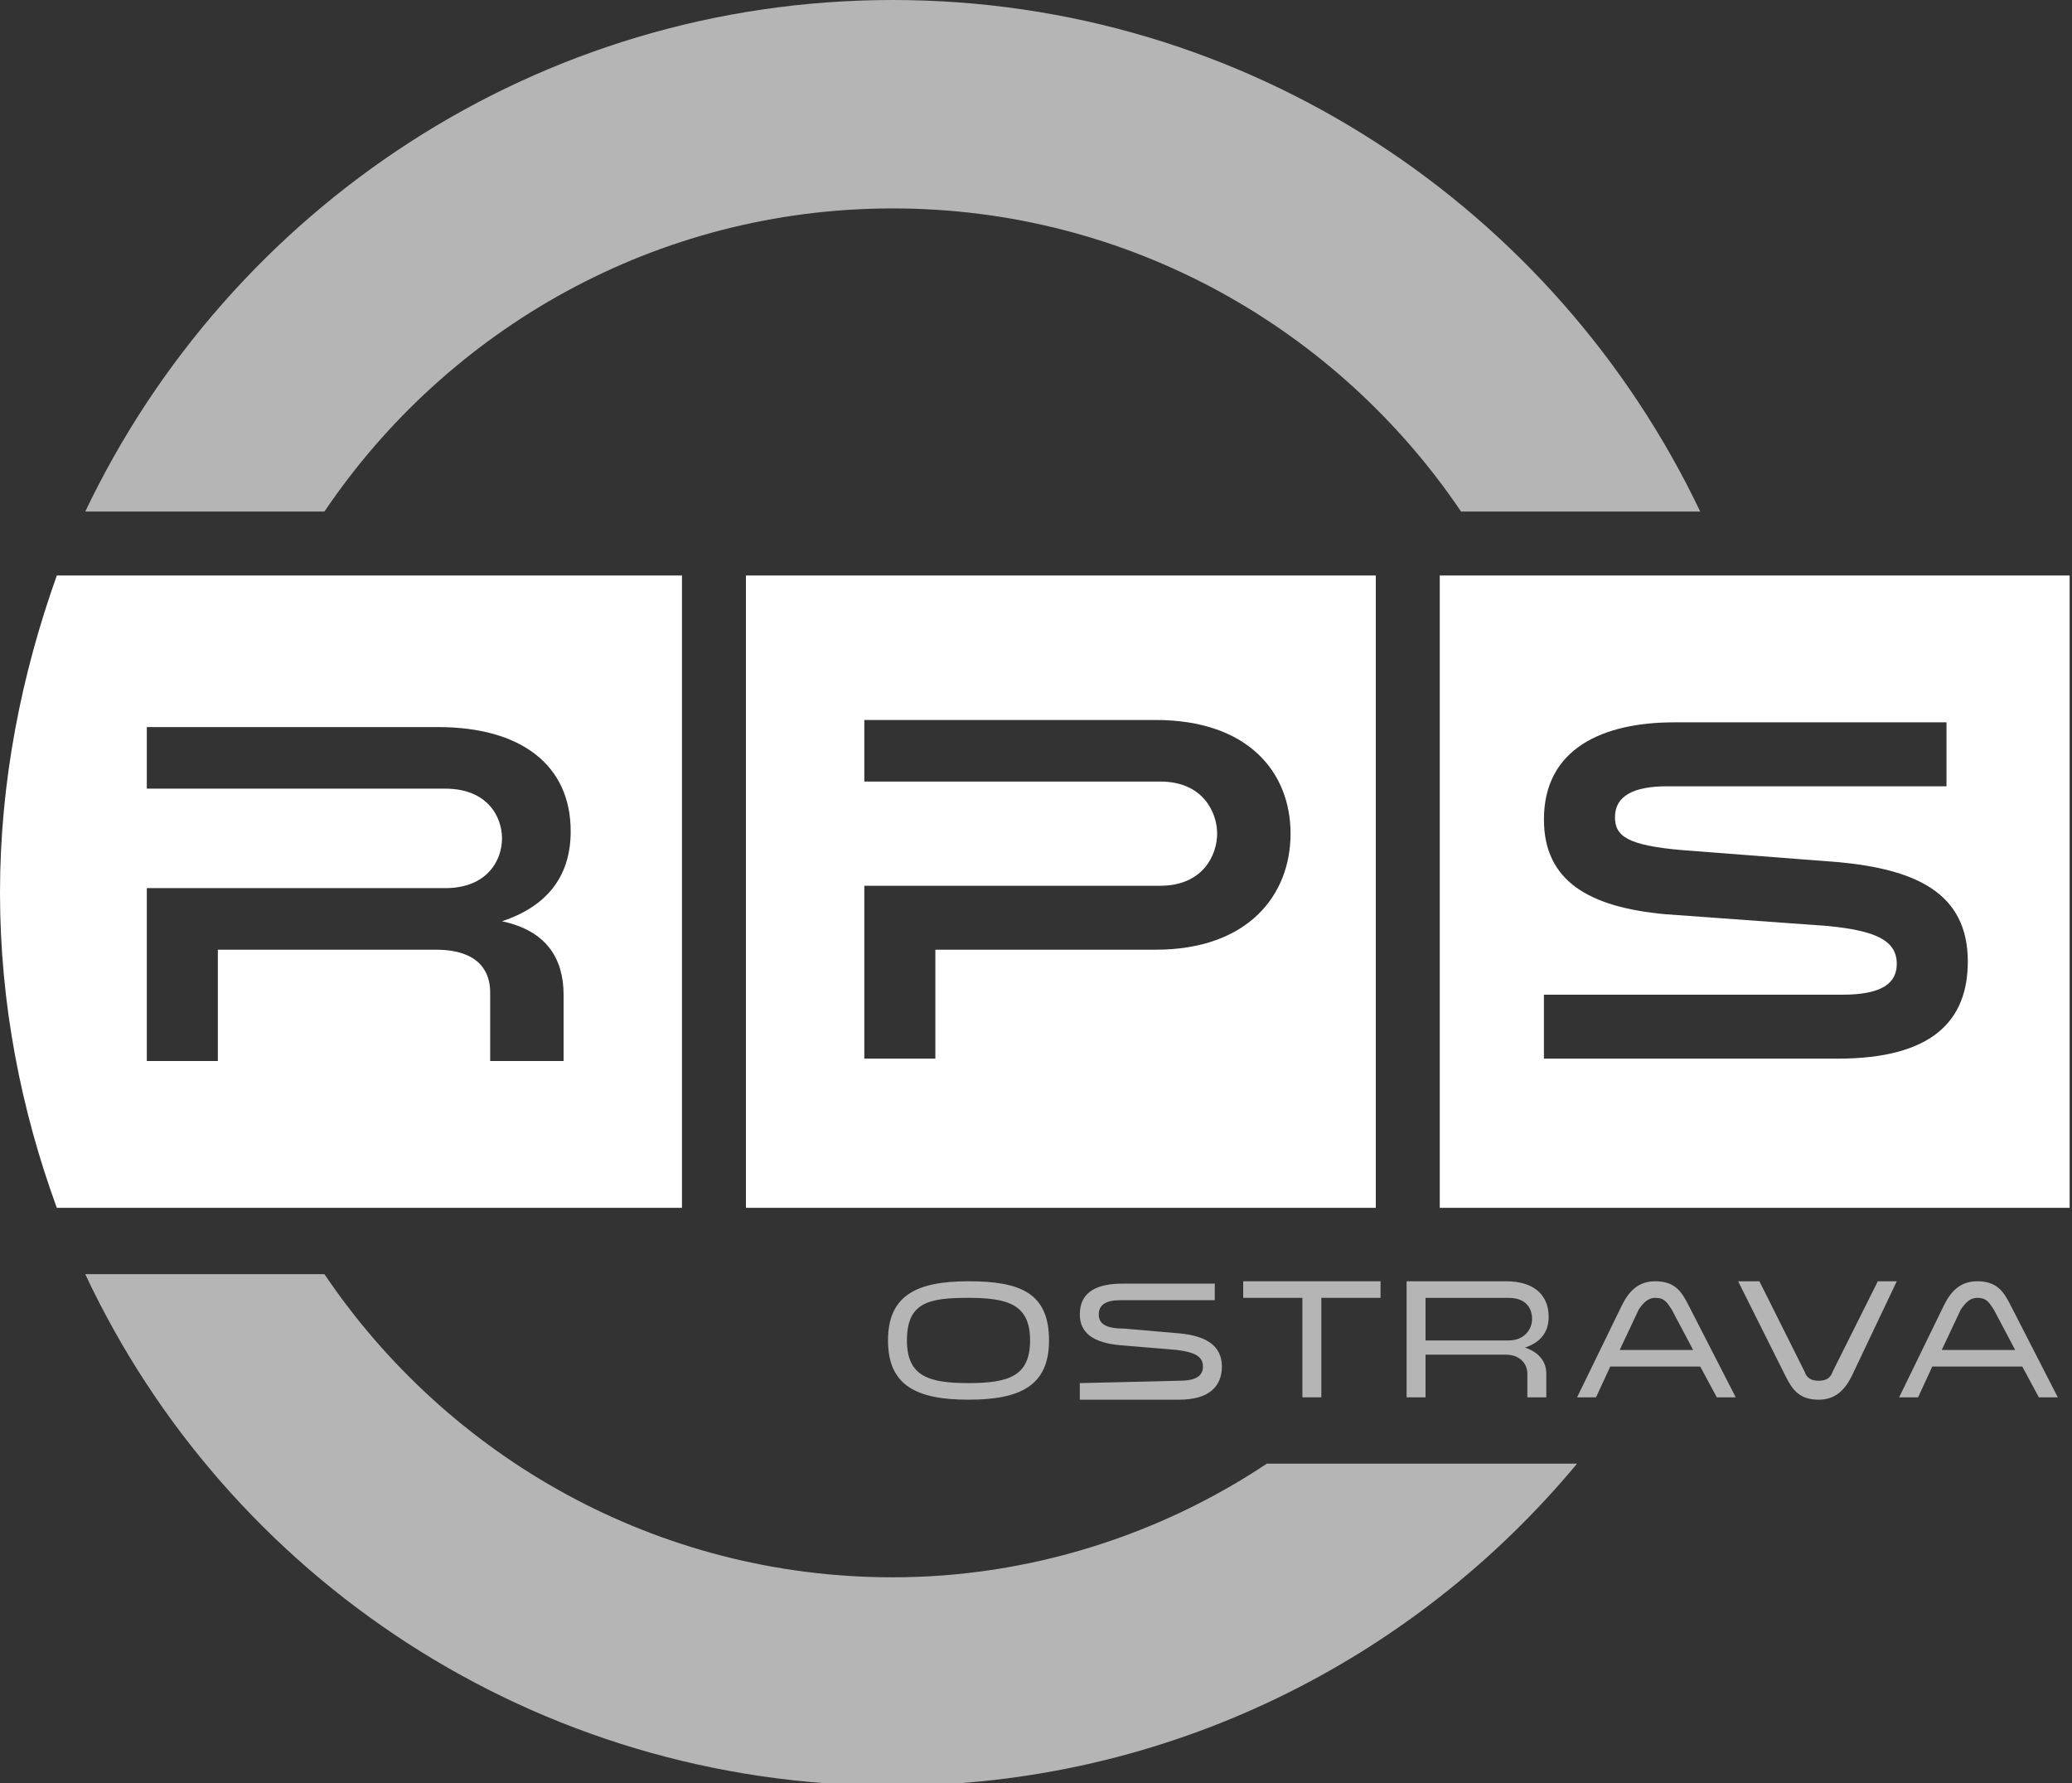 <?xml version="1.0" encoding="utf-8"?>
<!-- Generator: Adobe Illustrator 24.0.0, SVG Export Plug-In . SVG Version: 6.00 Build 0)  -->
<svg version="1.1" id="Vrstva_1" xmlns="http://www.w3.org/2000/svg" xmlns:xlink="http://www.w3.org/1999/xlink" x="0px" y="0px"
	 viewBox="0 0 87.5 75.3" style="enable-background:new 0 0 87.5 75.3;" xml:space="preserve">
<rect x="0" y="0" width="87.5" height="75.3" fill="#333333" stroke="none"/>
<style type="text/css">
	.st0{fill:#B6B5B5;}
	.st1{fill:#FFFFFF;}
</style>
<g>
	<path class="st0" d="M53.5,61.8c-4.5,3-10,4.8-15.8,4.8c-10,0-18.8-5.1-24-12.8H3.6c6,12.8,19,21.6,34.1,21.6
		c11.6,0,22-5.3,28.9-13.6L53.5,61.8L53.5,61.8z"/>
	<path class="st0" d="M13.7,21.6c5.2-7.7,14-12.8,24-12.8s18.8,5.1,24,12.8h10.1C65.7,8.8,52.7,0,37.7,0c-15,0-28,8.8-34.1,21.6
		H13.7z"/>
</g>
<path class="st1" d="M60.8,24.3V51h26.6V24.3H60.8z M77.6,44.7H65.2v-2.7h12.6c1.7,0,2.3-0.5,2.3-1.3c0-1-0.9-1.4-2.9-1.6l-6.9-0.5
	c-3.2-0.3-5.1-1.4-5.1-4c0-3,2.5-4.1,5.5-4.1h11.5v2.7H70.4c-1.4,0-2.2,0.4-2.2,1.3c0,0.8,0.5,1.2,2.9,1.4l6.5,0.5
	c3.3,0.3,5.5,1.3,5.5,4.2C83.1,43.1,81.6,44.7,77.6,44.7z"/>
<path class="st1" d="M2.4,24.3C0.9,28.5,0,33,0,37.7c0,4.7,0.9,9.2,2.4,13.3h26.4V24.3H2.4z M23.8,42v2.8h-3.1v-2.9
	c0-0.8-0.4-1.8-2.3-1.8H9.2v4.7h-3v-7.3h3h6h3.6c1.8,0,2.4-1.2,2.4-2.1c0-0.9-0.6-2.1-2.4-2.1h-3.6h-6h-3v-2.6h12.3
	c3.5,0,5.6,1.6,5.6,4.4c0,2-1.1,3.2-2.9,3.8C23.1,39.3,23.8,40.5,23.8,42z"/>
<path class="st1" d="M31.5,24.3V51h26.6V24.3H31.5z M48.8,40.1h-9.3v4.6h-3v-7.3h3h6.7h2.8c1.8,0,2.4-1.3,2.4-2.2
	c0-0.9-0.6-2.2-2.4-2.2h-2.8h-6.7h-3v-2.6h12.3c3.9,0,5.7,2.2,5.7,4.8S52.7,40.1,48.8,40.1z"/>
<g>
	<path class="st0" d="M44.3,56.6c0,1.9-1.2,2.5-3.4,2.5c-2.2,0-3.4-0.6-3.4-2.5c0-1.9,1.2-2.5,3.4-2.5S44.3,54.6,44.3,56.6z
		 M43.5,56.6c0-1.5-0.9-1.8-2.6-1.8s-2.6,0.2-2.6,1.8c0,1.5,0.9,1.8,2.6,1.8S43.5,58.1,43.5,56.6z"/>
	<path class="st0" d="M49.8,58.3c0.7,0,1-0.2,1-0.6c0-0.4-0.3-0.6-1.1-0.7l-2.4-0.2c-1.1-0.1-1.7-0.5-1.7-1.3c0-1,0.8-1.3,1.8-1.3
		h3.9v0.7h-4c-0.6,0-0.9,0.2-0.9,0.6c0,0.4,0.3,0.6,1.1,0.6l2.3,0.2c1.1,0.1,1.8,0.5,1.8,1.4c0,0.8-0.5,1.4-1.8,1.4h-4.2v-0.7
		L49.8,58.3L49.8,58.3z"/>
	<path class="st0" d="M55,59v-4.2h-2.5v-0.7h5.8v0.7h-2.5V59H55z"/>
	<path class="st0" d="M59.4,54.1h4.2c1.2,0,1.8,0.6,1.8,1.5c0,0.7-0.4,1.1-1,1.3c0.6,0.2,0.9,0.6,0.9,1.1V59h-0.8v-1
		c0-0.4-0.3-0.8-0.9-0.8h-3.4V59h-0.8C59.4,59,59.4,54.1,59.4,54.1z M63.7,56.6c0.7,0,1-0.5,1-0.9s-0.2-0.9-1-0.9h-3.5v1.8
		L63.7,56.6L63.7,56.6z"/>
	<path class="st0" d="M73.3,59h-0.8l-0.7-1.3H68L67.4,59h-0.8l1.9-3.9c0.3-0.6,0.7-1,1.4-1c0.8,0,1.1,0.4,1.4,1L73.3,59z M70.6,55.3
		c-0.2-0.3-0.3-0.5-0.7-0.5c-0.3,0-0.5,0.2-0.7,0.5L68.4,57h3.1L70.6,55.3z"/>
	<path class="st0" d="M80.1,54.1l-1.9,4c-0.3,0.6-0.7,1-1.4,1c-0.8,0-1.1-0.4-1.4-1l-2-4h0.9l1.9,3.8c0.1,0.3,0.3,0.4,0.6,0.4
		s0.5-0.1,0.6-0.4l1.9-3.8H80.1z"/>
	<path class="st0" d="M86.9,59h-0.8l-0.7-1.3h-3.8L81,59h-0.8l1.9-3.9c0.3-0.6,0.7-1,1.4-1c0.8,0,1.1,0.4,1.4,1L86.9,59z M84.2,55.3
		c-0.2-0.3-0.3-0.5-0.7-0.5c-0.3,0-0.5,0.2-0.7,0.5L82,57h3.1L84.2,55.3z"/>
</g>
</svg>
